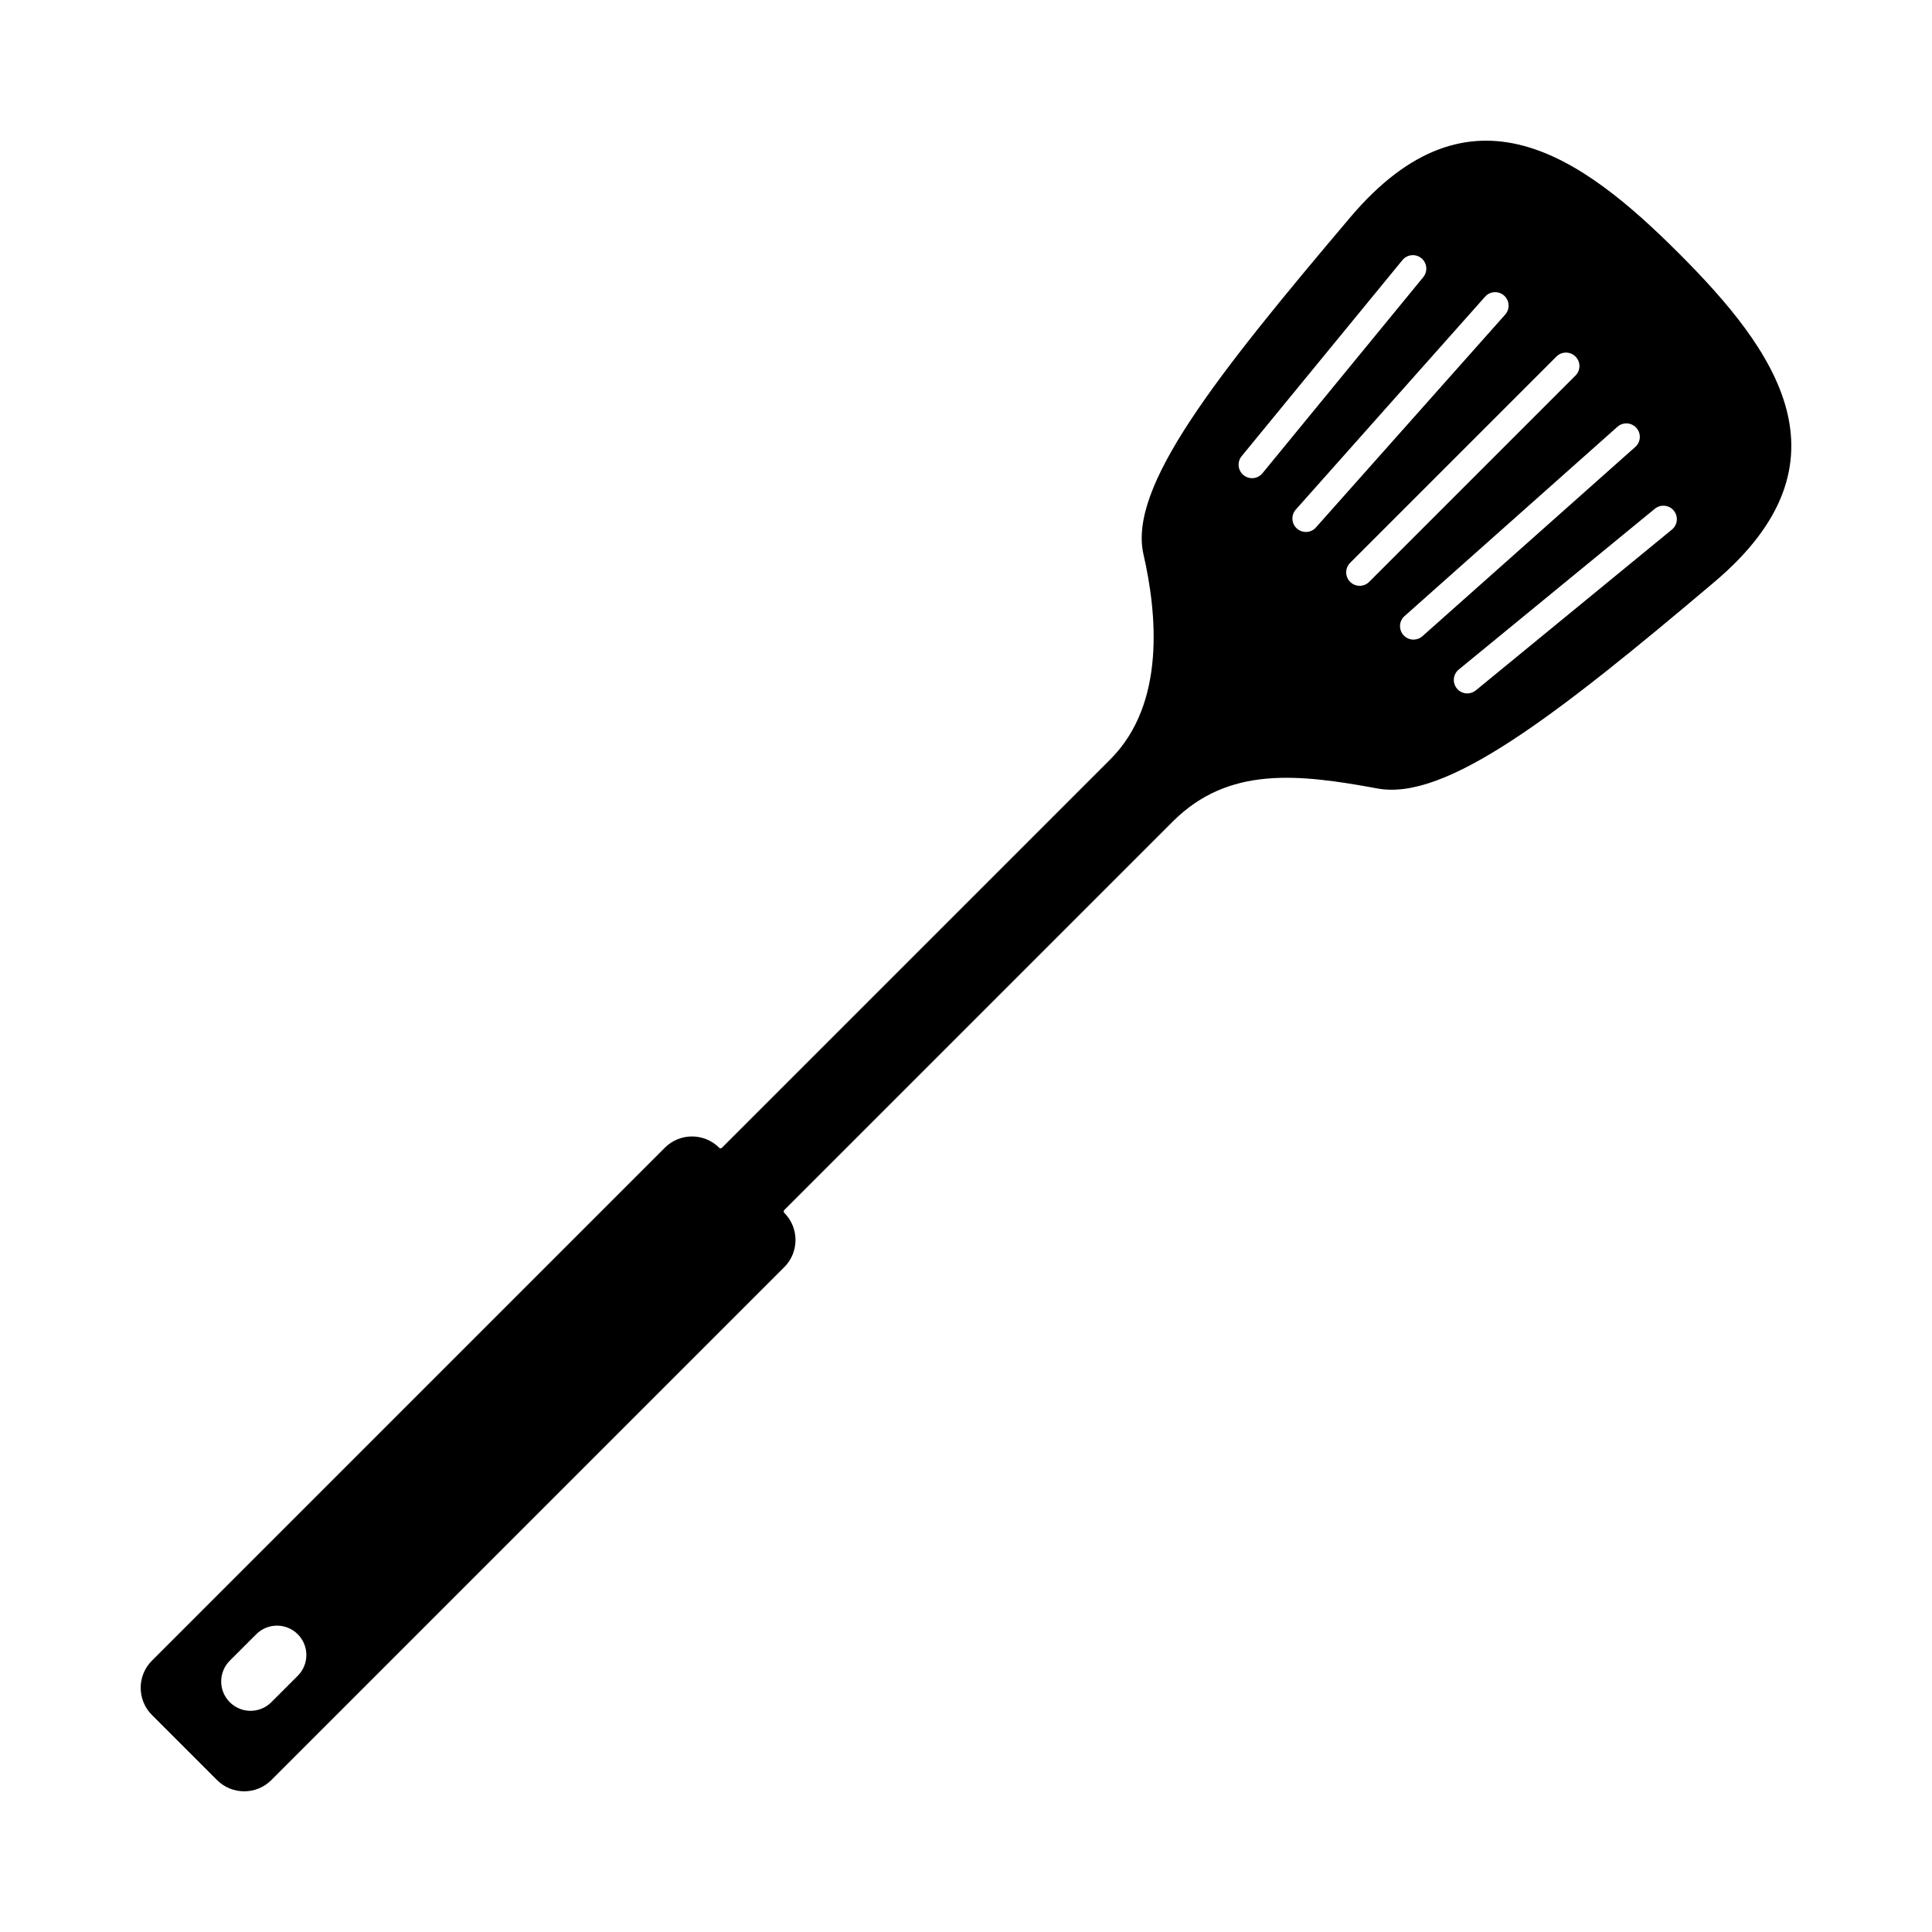 <?xml version="1.0" encoding="UTF-8"?>
<!-- Uploaded to: SVG Repo, www.svgrepo.com, Generator: SVG Repo Mixer Tools -->
<svg fill="#000000" width="800px" height="800px" version="1.1" viewBox="144 144 512 512" xmlns="http://www.w3.org/2000/svg">
 <path d="m588.89 211.11c-25.625-25.625-55.195-47.168-87.062-9.508-35.777 42.281-58.887 71.414-54.793 89.312 3.535 15.457 6.004 39.527-8.758 54.289l-102.97 102.97c-0.203 0.203-0.516 0.188-0.719-0.016-3.977-3.977-10.426-3.977-14.402 0l-135.92 135.93c-3.977 3.977-3.977 10.426 0 14.402l17.246 17.246c3.977 3.977 10.426 3.977 14.402 0l135.92-135.92c3.977-3.977 3.977-10.426 0-14.402-0.203-0.203-0.203-0.531 0-0.734l102.96-102.96c14.762-14.762 33.273-12.625 54.289-8.758 18.059 3.324 47.035-19.012 89.316-54.789 37.66-31.871 16.117-61.438-9.508-87.062zm-365.98 376.99-7.004 7.004c-3.039 3.039-7.969 3.039-11.008 0-3.039-3.039-3.039-7.969 0-11.008l7.004-7.004c3.039-3.039 7.969-3.039 11.008 0 3.039 3.039 3.039 7.965 0 11.008zm252.9-317.38c-0.797 0-1.598-0.262-2.266-0.812-1.523-1.25-1.742-3.492-0.492-5.019l42.613-51.969c1.25-1.516 3.492-1.746 5.019-0.492 1.523 1.25 1.742 3.492 0.492 5.019l-42.613 51.969c-0.699 0.855-1.727 1.305-2.754 1.305zm14.258 14.258c-0.844 0-1.691-0.297-2.367-0.902-1.473-1.309-1.605-3.562-0.297-5.035l50.16-56.414c1.32-1.484 3.578-1.598 5.035-0.297 1.473 1.309 1.605 3.562 0.297 5.035l-50.16 56.414c-0.707 0.797-1.688 1.199-2.668 1.199zm16.781 13.223c-0.695 0.695-1.613 1.043-2.523 1.043-0.91 0-1.824-0.348-2.523-1.043-1.395-1.395-1.395-3.652 0-5.047l54.672-54.668c1.395-1.395 3.652-1.395 5.047 0s1.395 3.652 0 5.043zm11.742 15.301c-0.98 0-1.961-0.402-2.668-1.199-1.309-1.473-1.176-3.727 0.297-5.035l56.414-50.16c1.457-1.305 3.711-1.188 5.035 0.297 1.309 1.473 1.176 3.727-0.297 5.035l-56.414 50.16c-0.676 0.605-1.52 0.902-2.367 0.902zm68.492-29.164-51.969 42.613c-0.668 0.547-1.469 0.812-2.266 0.812-1.031 0-2.055-0.449-2.758-1.305-1.25-1.527-1.031-3.769 0.492-5.019l51.969-42.613c1.527-1.254 3.777-1.023 5.019 0.492 1.25 1.527 1.031 3.769-0.488 5.019z"/>
</svg>